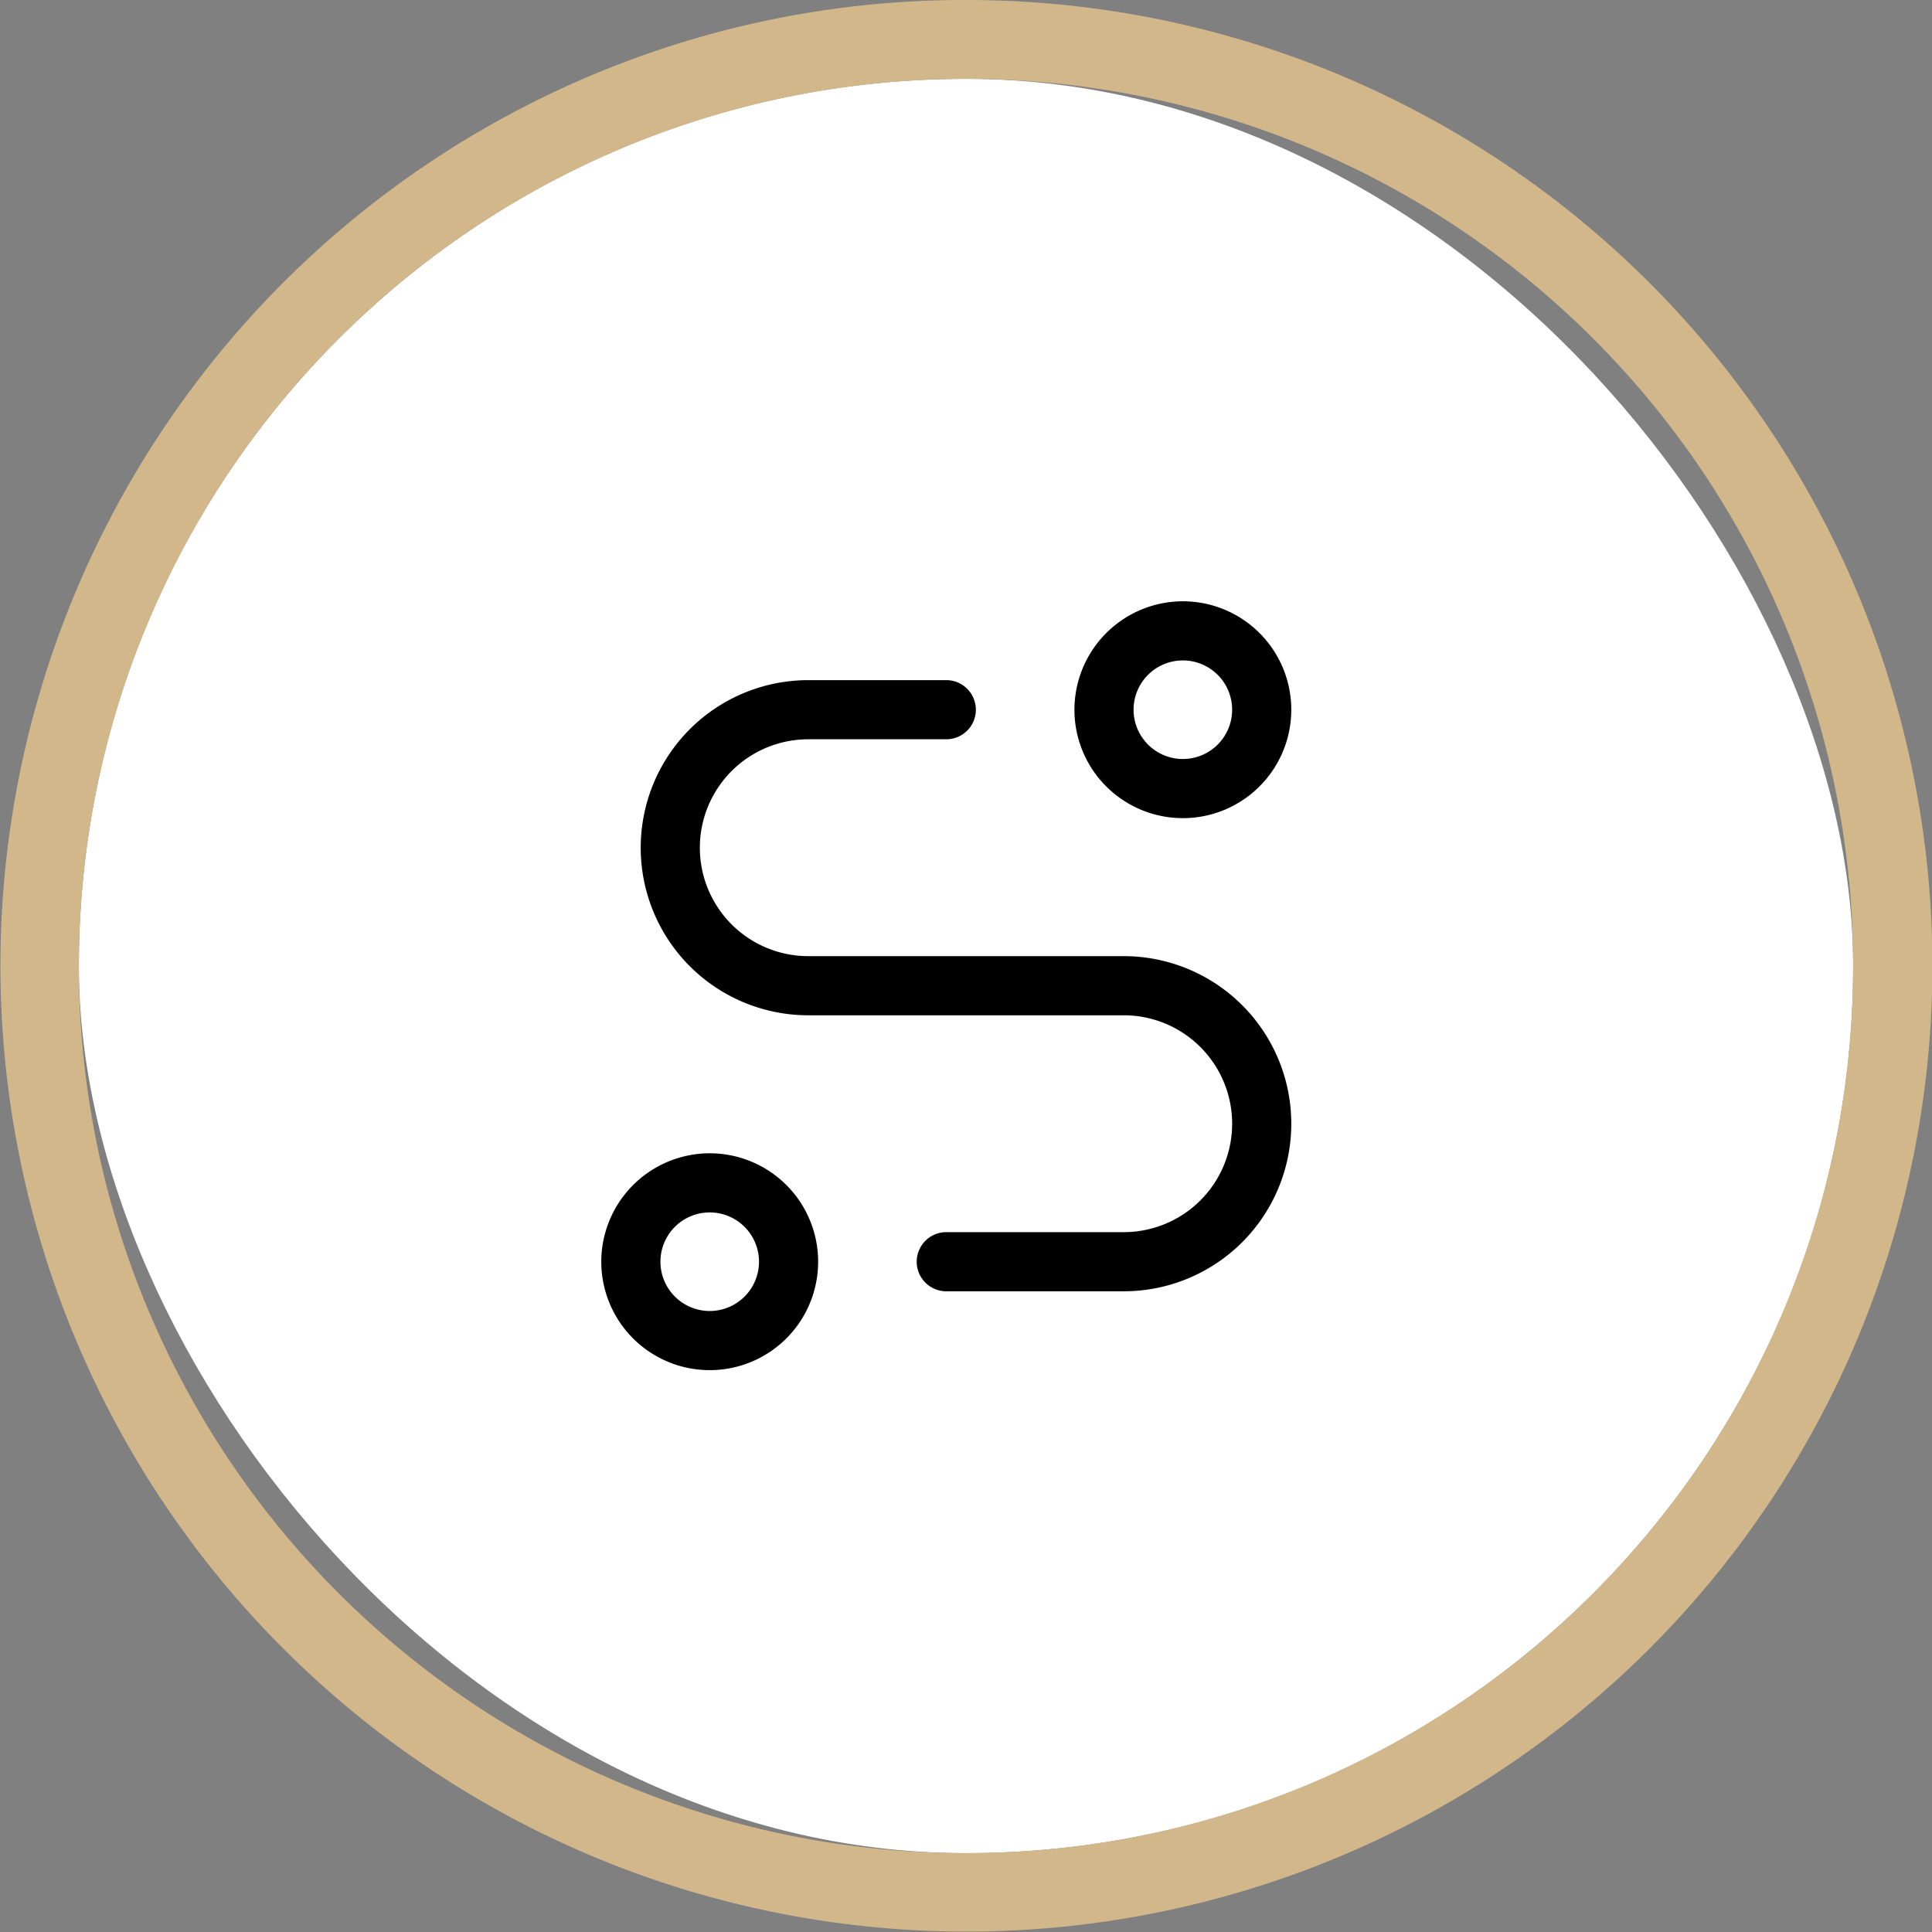 <svg xmlns="http://www.w3.org/2000/svg" width="49" height="49" viewBox="0 0 49 49"><rect x="0" y="0" width="49" height="49" fill="#808080" stroke="none"/><g transform="translate(1.396 2)"><rect width="45" height="45" rx="22.5" transform="translate(0.604)" fill="#fff"/><path d="M22.5,0A22.5,22.5,0,1,0,45,22.5,22.5,22.5,0,0,0,22.5,0m0-2A24.493,24.493,0,0,1,39.824,39.824,24.5,24.5,0,1,1,12.963-.074,24.348,24.348,0,0,1,22.5-2Z" transform="translate(0.604)" fill="#d2b78b"/><path d="M0,0H39.264V39.264H0Z" transform="translate(2.604 2.868)" fill="none"/><g transform="translate(10.604 11)"><path d="M0,0H24V24H0Z" fill="none"/><path d="M2-.75A2.75,2.75,0,1,1-.75,2,2.753,2.753,0,0,1,2-.75Zm0,4A1.25,1.25,0,1,0,.75,2,1.251,1.251,0,0,0,2,3.25Z" transform="translate(4 17)"/><path d="M2-.75A2.75,2.75,0,1,1-.75,2,2.753,2.753,0,0,1,2-.75Zm0,4A1.25,1.25,0,1,0,.75,2,1.251,1.251,0,0,0,2,3.25Z" transform="translate(16 3)"/><path d="M16.5,19.75H12a.75.75,0,0,1,0-1.5h4.5a2.75,2.75,0,0,0,0-5.5h-8a4.25,4.25,0,0,1,0-8.5H12a.75.75,0,0,1,0,1.5H8.5a2.75,2.75,0,0,0,0,5.5h8a4.25,4.25,0,0,1,0,8.5Z"/></g></g></svg>